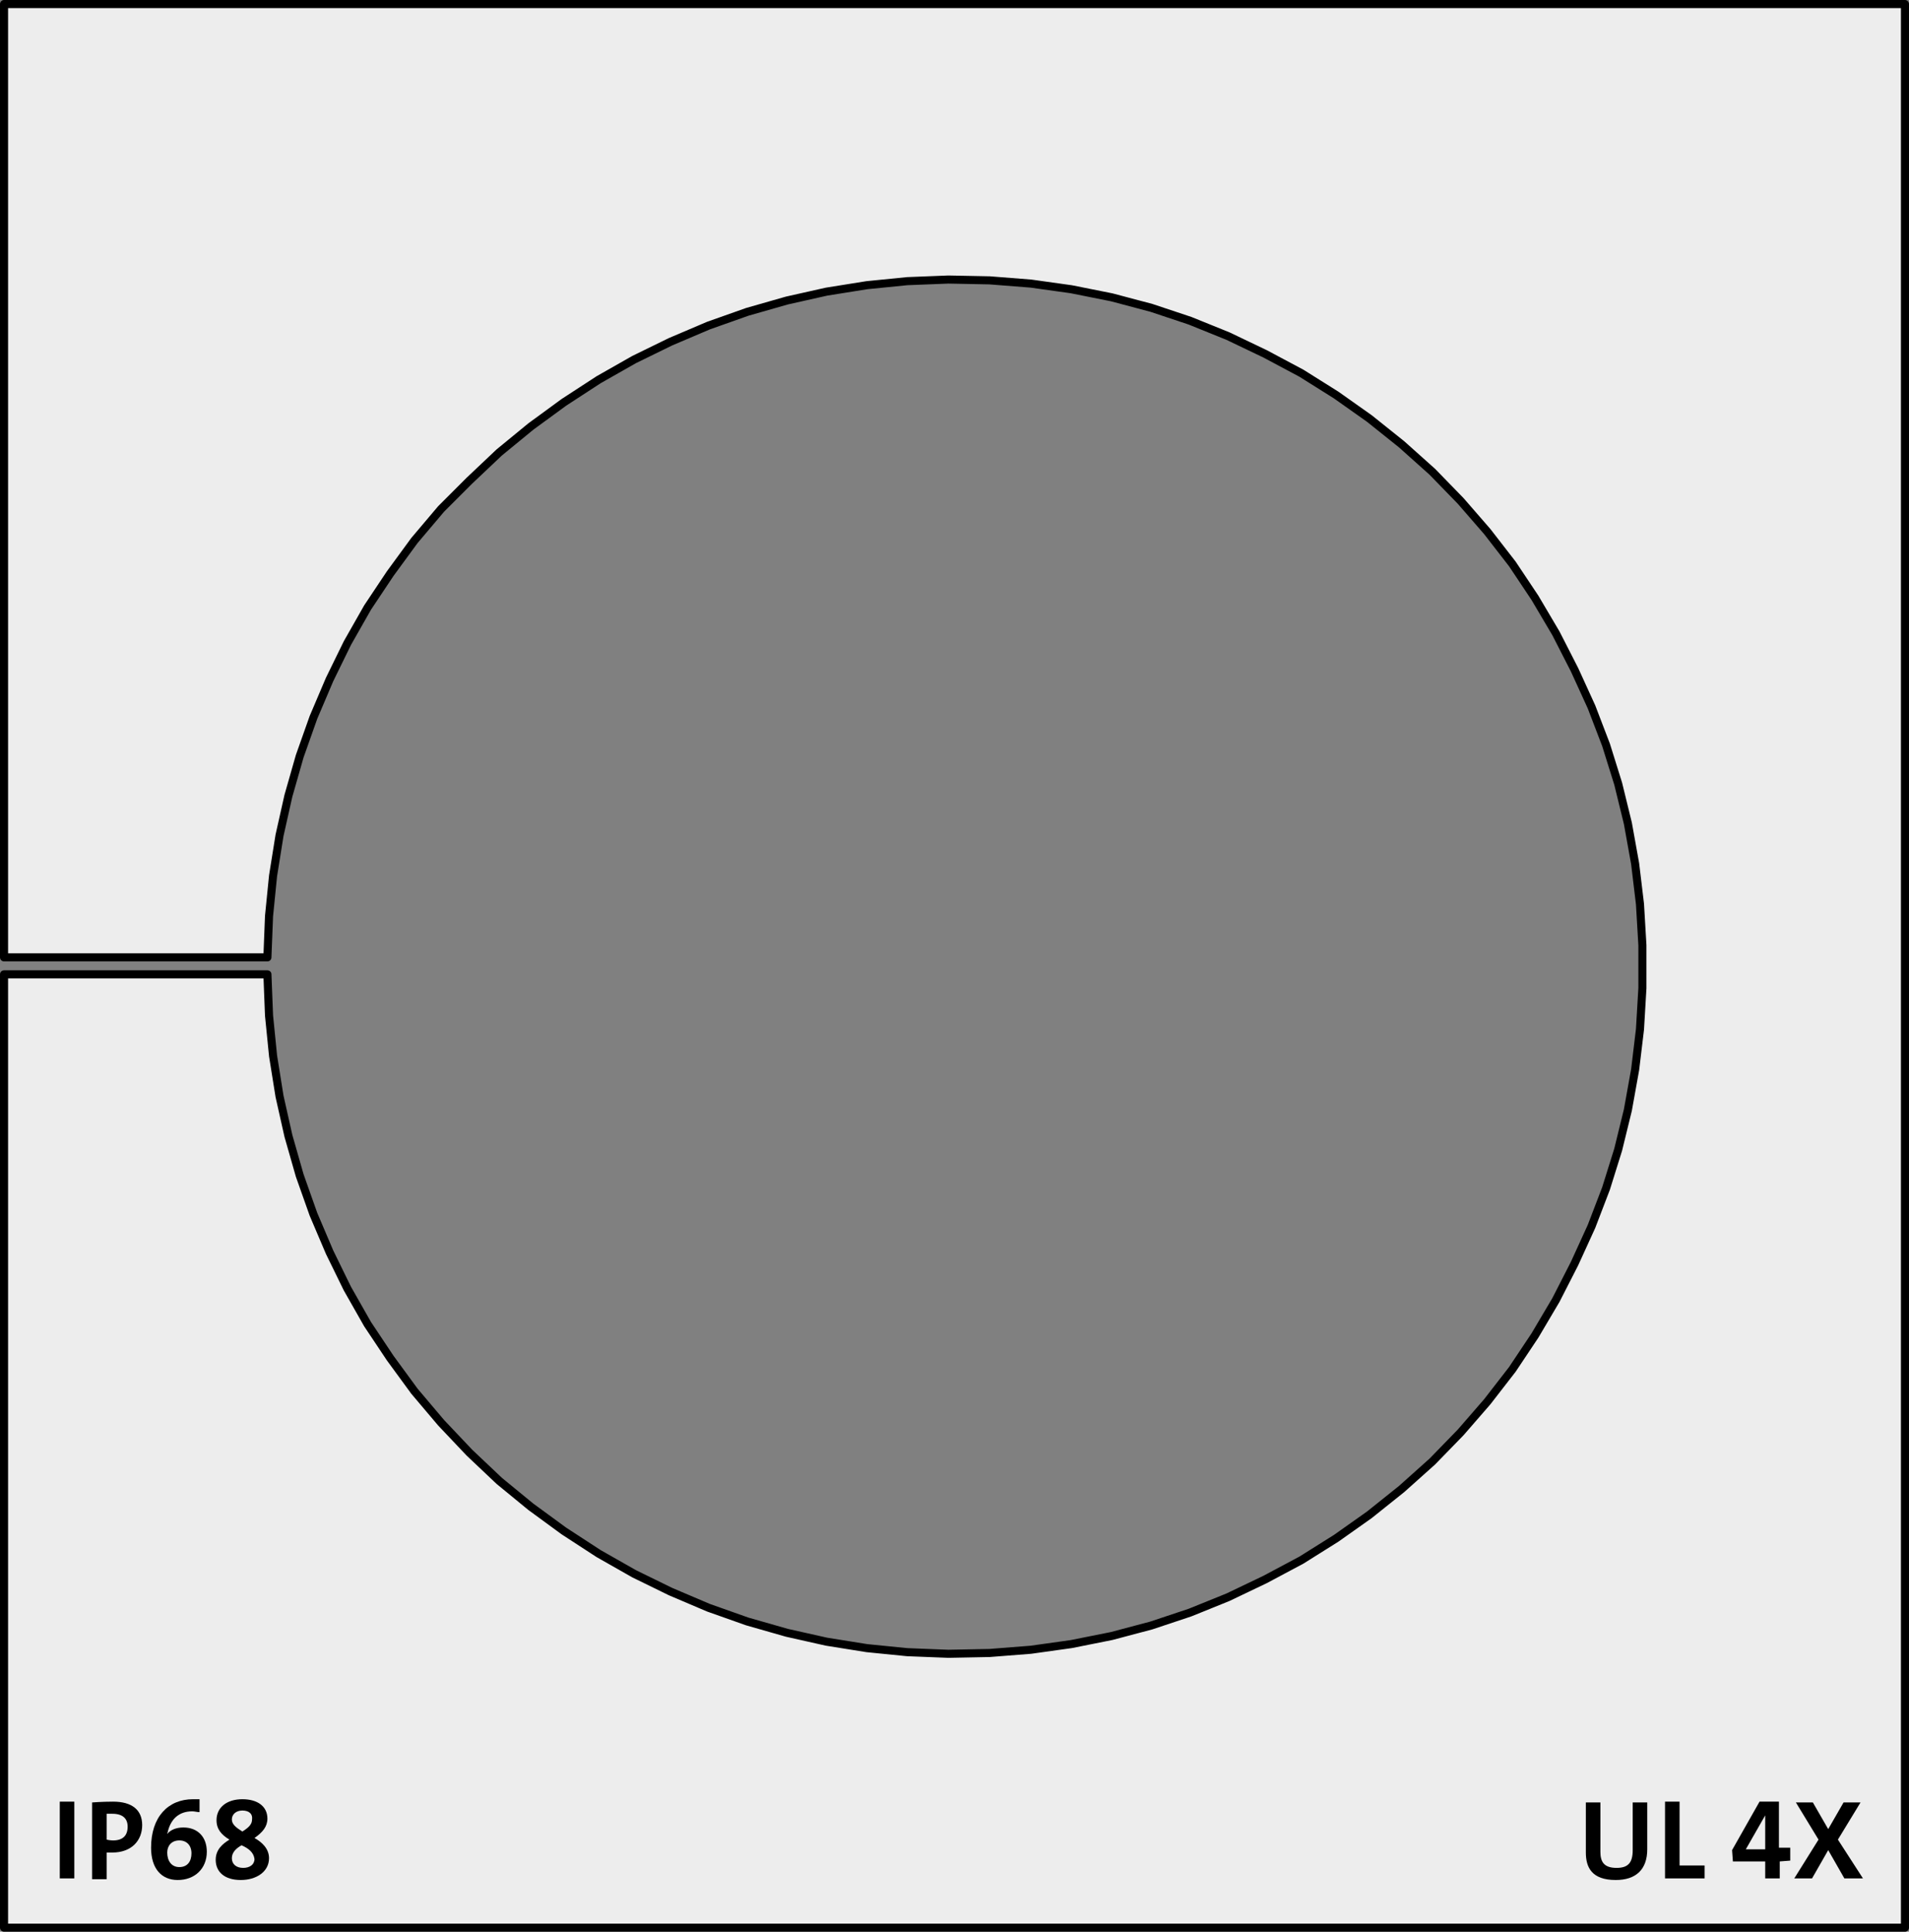 <?xml version="1.0" encoding="utf-8"?>
<!-- Generator: Adobe Illustrator 25.2.1, SVG Export Plug-In . SVG Version: 6.00 Build 0)  -->
<svg version="1.1" id="Ebene_1" xmlns="http://www.w3.org/2000/svg" xmlns:xlink="http://www.w3.org/1999/xlink" x="0px" y="0px"
	 viewBox="0 0 236.3 239.1" enable-background="new 0 0 236.3 239.1" xml:space="preserve">
<rect x="0" y="0" width="236.3" height="239.1" fill="#808080" stroke="none"/>
<path fill="#EDEDED" stroke="#000000" stroke-linecap="round" stroke-linejoin="round" stroke-miterlimit="10" d="M1.9,118.5H1.6
	H1.4H1.1H0.9H0.7H0.6H0.5l0,0V0.5h235.3v238.1H0.5v-118l0,0h0.1h0.1h0.2h0.2h0.2h0.3h0.3h31.2l0.2,5.1l0.5,5l0.8,5l1.1,4.9l1.4,4.9
	l1.7,4.8l2,4.7l2.2,4.5l2.5,4.4l2.8,4.2l3,4.1l3.3,3.9l3.5,3.7l3.7,3.5l3.9,3.2l4.1,3l4.3,2.8l4.4,2.5L83,197l4.7,2l4.8,1.7l4.9,1.4
	l4.9,1.1l5,0.8l5,0.5l5.1,0.2l5.1-0.1l5.1-0.4l5-0.7l5-1l4.9-1.3l4.8-1.6l4.7-1.9l4.6-2.2l4.5-2.4l4.3-2.7l4.1-2.9l4-3.2l3.8-3.4
	l3.5-3.6l3.3-3.8l3.1-4l2.8-4.2l2.6-4.4l2.3-4.5l2.1-4.6l1.8-4.7l1.5-4.8l1.2-4.9l0.9-5l0.6-5l0.3-5.1V117l-0.3-5.1l-0.6-5l-0.9-5
	l-1.2-4.9l-1.5-4.8l-1.8-4.7l-2.1-4.6l-2.3-4.5L190,74l-2.8-4.2l-3.1-4l-3.3-3.8l-3.5-3.6l-3.8-3.4l-4-3.2l-4.1-2.9l-4.3-2.7
	l-4.5-2.4l-4.6-2.2l-4.7-1.9l-4.8-1.6l-4.9-1.3l-5-1l-5-0.7l-5.1-0.4l-5.1-0.1l-5.1,0.2l-5,0.5l-5,0.8l-4.9,1.1l-4.9,1.4l-4.8,1.7
	l-4.7,2l-4.5,2.2L74.1,47l-4.3,2.8l-4.1,3L61.8,56l-3.7,3.5L54.6,63l-3.3,3.9l-3,4.1l-2.8,4.2L43,79.6l-2.2,4.5l-2,4.7l-1.7,4.8
	l-1.4,4.9l-1.1,4.9l-0.8,5l-0.5,5l-0.2,5.1H1.9z"/>
<g>
	<path d="M7.4,232.5V223h1.8v9.5H7.4z"/>
	<path d="M13.9,229.3c-0.4,0-0.7,0-0.7,0v3.3h-1.8v-9.5c0,0,1.3-0.1,2.6-0.1c2.3,0,3.6,1,3.6,2.9C17.6,227.8,16.3,229.3,13.9,229.3z
		 M13.9,224.5c-0.4,0-0.7,0-0.7,0v3.2c0,0,0.4,0.1,0.8,0.1c1.2,0,1.8-0.6,1.8-1.7C15.8,225.1,15.2,224.5,13.9,224.5z"/>
	<path d="M22,232.7c-2,0-3.3-1.4-3.3-4c0-3.8,2.1-6,5.2-6c0.2,0,0.6,0,0.8,0v1.6c-0.3,0-0.6-0.1-0.9-0.1c-1.6,0-2.6,0.9-3,2.4
		c0,0.1-0.1,0.3-0.1,0.4l0,0c0.4-0.5,1.1-0.8,2-0.8c1.8,0,2.9,1.2,2.9,3C25.6,231.3,24.1,232.7,22,232.7z M22.2,227.8
		c-1,0-1.5,0.7-1.5,1.5c0,1,0.5,1.8,1.5,1.8s1.5-0.7,1.5-1.7C23.7,228.4,23.1,227.8,22.2,227.8z"/>
	<path d="M29.8,232.7c-2,0-3.1-1-3.1-2.5c0-1.3,0.9-2,1.7-2.5l0,0c-1-0.6-1.6-1.3-1.6-2.4c0-1.6,1.3-2.6,3.2-2.6
		c1.9,0,3.1,0.9,3.1,2.4c0,1-0.6,1.7-1.6,2.4c0.9,0.5,1.8,1.3,1.8,2.5C33.3,231.7,31.7,232.7,29.8,232.7z M29.9,228.4L29.9,228.4
		c-0.7,0.4-1.2,0.9-1.2,1.6c0,0.7,0.5,1.2,1.4,1.2c0.8,0,1.4-0.4,1.4-1.1C31.4,229.3,30.8,228.8,29.9,228.4z M30,224.1
		c-0.8,0-1.3,0.5-1.3,1.1s0.5,1,1.3,1.5l0,0c0.8-0.5,1.2-0.9,1.2-1.5C31.3,224.5,30.8,224.1,30,224.1z"/>
</g>
<g>
	<path d="M200,232.7c-3,0-3.7-1.6-3.7-3.4v-6.2h1.8v6.1c0,1.2,0.4,2,2,2c1.4,0,2-0.6,2-2.2v-5.9h1.8v5.8
		C203.9,231.4,202.5,232.7,200,232.7z"/>
	<path d="M206.1,232.5V223h1.8v7.9h3.1v1.6H206.1z"/>
	<path d="M220.3,230.4v2.1h-1.8v-2.1h-4l-0.1-1.4l3.4-6h2.4v5.7h1.4v1.6L220.3,230.4L220.3,230.4z M218.5,224.7L218.5,224.7
		l-2.4,4.2c0.6,0,2,0,2.4,0V224.7z"/>
	<path d="M228.3,232.5l-2-3.5l-2,3.5h-2.2l3-4.8l-2.8-4.6h2.1l1.9,3.3l1.9-3.3h2.1l-2.8,4.6l3.1,4.8H228.3z"/>
</g>
</svg>
